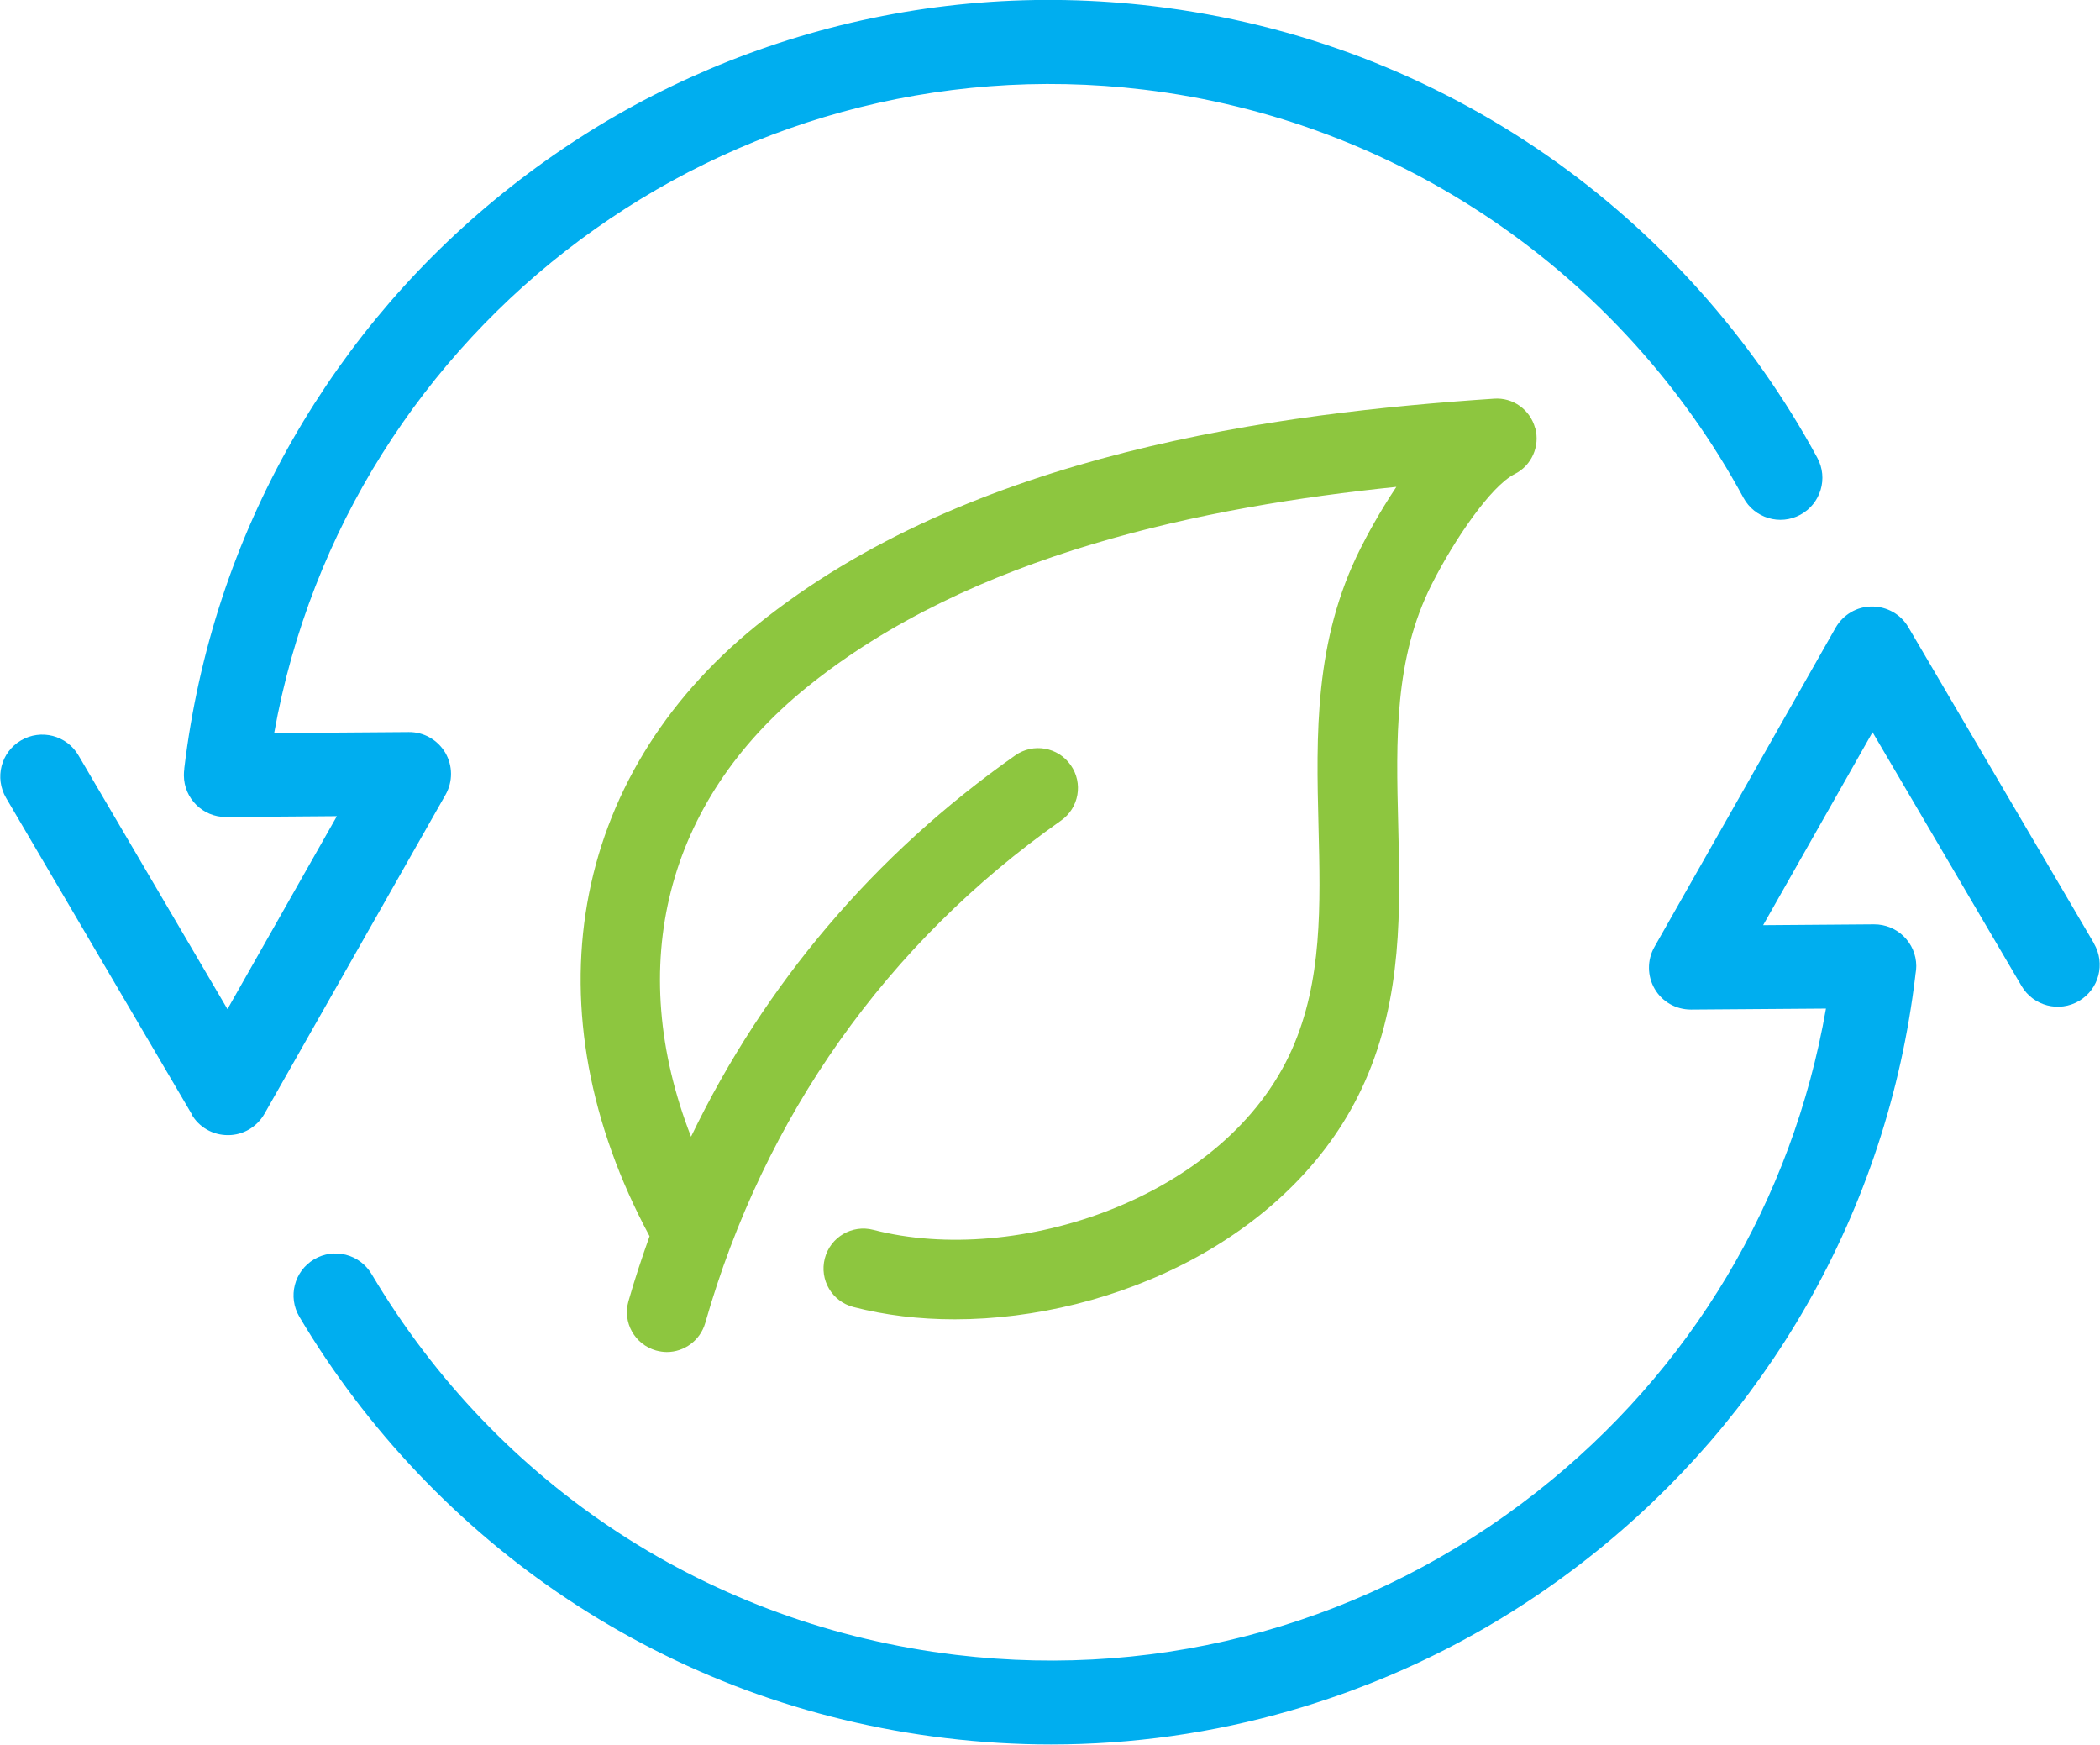 <?xml version="1.0" encoding="UTF-8"?>
<svg xmlns="http://www.w3.org/2000/svg" id="Layer_2" data-name="Layer 2" viewBox="0 0 148.36 123.23">
  <defs>
    <style>
      .cls-1 {
        fill: #8dc63f;
      }

      .cls-1, .cls-2 {
        stroke-width: 0px;
      }

      .cls-2 {
        fill: #00aeef;
      }
    </style>
  </defs>
  <g id="Layer_1-2" data-name="Layer 1">
    <g>
      <path class="cls-2" d="M13.54,78.72c.53.91,1.5,1.46,2.56,1.46,0,0,.01,0,.02,0,1.06,0,2.03-.58,2.56-1.5l12.8-22.55c.52-.92.51-2.05-.02-2.96-.54-.91-1.52-1.47-2.58-1.46l-9.51.07C24.52,22.99,51.4,2.81,80.8,6.33c17.93,2.15,33.76,12.93,42.37,28.83.78,1.44,2.58,1.98,4.02,1.2,1.44-.78,1.98-2.58,1.2-4.02-4.6-8.5-11.22-15.89-19.14-21.39-4.04-2.8-8.41-5.11-12.99-6.87-4.72-1.81-9.68-3.03-14.74-3.64-8.26-.99-16.46-.33-24.39,1.95-7.65,2.21-14.72,5.83-21.01,10.78-6.29,4.94-11.48,10.96-15.44,17.87-4.09,7.16-6.67,14.98-7.66,23.23,0,.01,0,.03,0,.04-.02.15-.03.3-.03.46.01,1.63,1.34,2.94,2.96,2.94,0,0,.01,0,.02,0l7.83-.06-7.73,13.63-10.53-17.93c-.83-1.41-2.64-1.88-4.06-1.05-1.41.83-1.88,2.64-1.05,4.06l13.13,22.36Z"></path>
      <path class="cls-2" d="M147.95,66.66l-13.13-22.36c-.53-.91-1.51-1.46-2.56-1.46,0,0-.01,0-.02,0-1.06,0-2.03.58-2.56,1.5l-12.8,22.55c-.52.92-.51,2.05.02,2.96.53.91,1.5,1.46,2.56,1.46,0,0,.01,0,.02,0l9.52-.07c-2.36,13.55-9.54,25.59-20.44,34.15-11.69,9.19-26.27,13.27-41.03,11.5-17.32-2.08-32.36-11.88-41.28-26.9-.84-1.41-2.65-1.87-4.06-1.04-1.41.84-1.87,2.65-1.04,4.06,4.72,7.95,11.27,14.85,18.95,19.95,3.93,2.61,8.15,4.76,12.56,6.4,4.54,1.68,9.3,2.83,14.15,3.41,2.49.3,4.97.45,7.44.45,5.73,0,11.41-.8,16.95-2.4,7.65-2.21,14.72-5.83,21.01-10.78,6.29-4.94,11.48-10.96,15.44-17.87,4.09-7.16,6.67-14.98,7.66-23.23,0-.06.01-.11.02-.17.03-.18.05-.36.05-.54-.01-1.64-1.35-2.95-2.99-2.94l-7.83.06,7.73-13.63,10.53,17.93c.83,1.41,2.65,1.88,4.06,1.05,1.41-.83,1.88-2.64,1.05-4.06Z"></path>
    </g>
    <path class="cls-1" d="M108.45,30.23c-.35-1.29-1.56-2.17-2.9-2.07-15.12,1.01-36.98,3.77-52.11,16.02-13.25,10.73-16.11,27.22-7.55,43.14-.54,1.51-1.05,3.04-1.49,4.59-.43,1.5.44,3.05,1.94,3.48.26.07.52.11.77.11,1.23,0,2.35-.81,2.71-2.04,4.16-14.58,12.85-26.86,25.14-35.5,1.27-.89,1.58-2.65.68-3.92-.89-1.27-2.65-1.58-3.92-.68-9.94,6.99-17.71,16.16-22.9,26.93-4.69-12.05-1.81-23.65,8.16-31.73,11.68-9.46,28.18-12.78,41.67-14.17-1.21,1.81-2.11,3.5-2.53,4.34-3.29,6.52-3.13,13.2-2.97,19.65.14,5.6.27,10.89-1.87,15.73-4.64,10.49-19.44,15.39-29.58,12.76-1.5-.39-3.04.51-3.43,2.02-.39,1.51.51,3.04,2.02,3.43,2.24.58,4.65.87,7.15.87,11.28,0,24.15-5.84,28.99-16.8,2.65-5.99,2.5-12.17,2.35-18.14-.15-6.03-.29-11.72,2.37-16.98,1.59-3.15,4.18-6.94,5.85-7.78,1.2-.6,1.81-1.96,1.46-3.26Z"></path>
  </g>
</svg>
